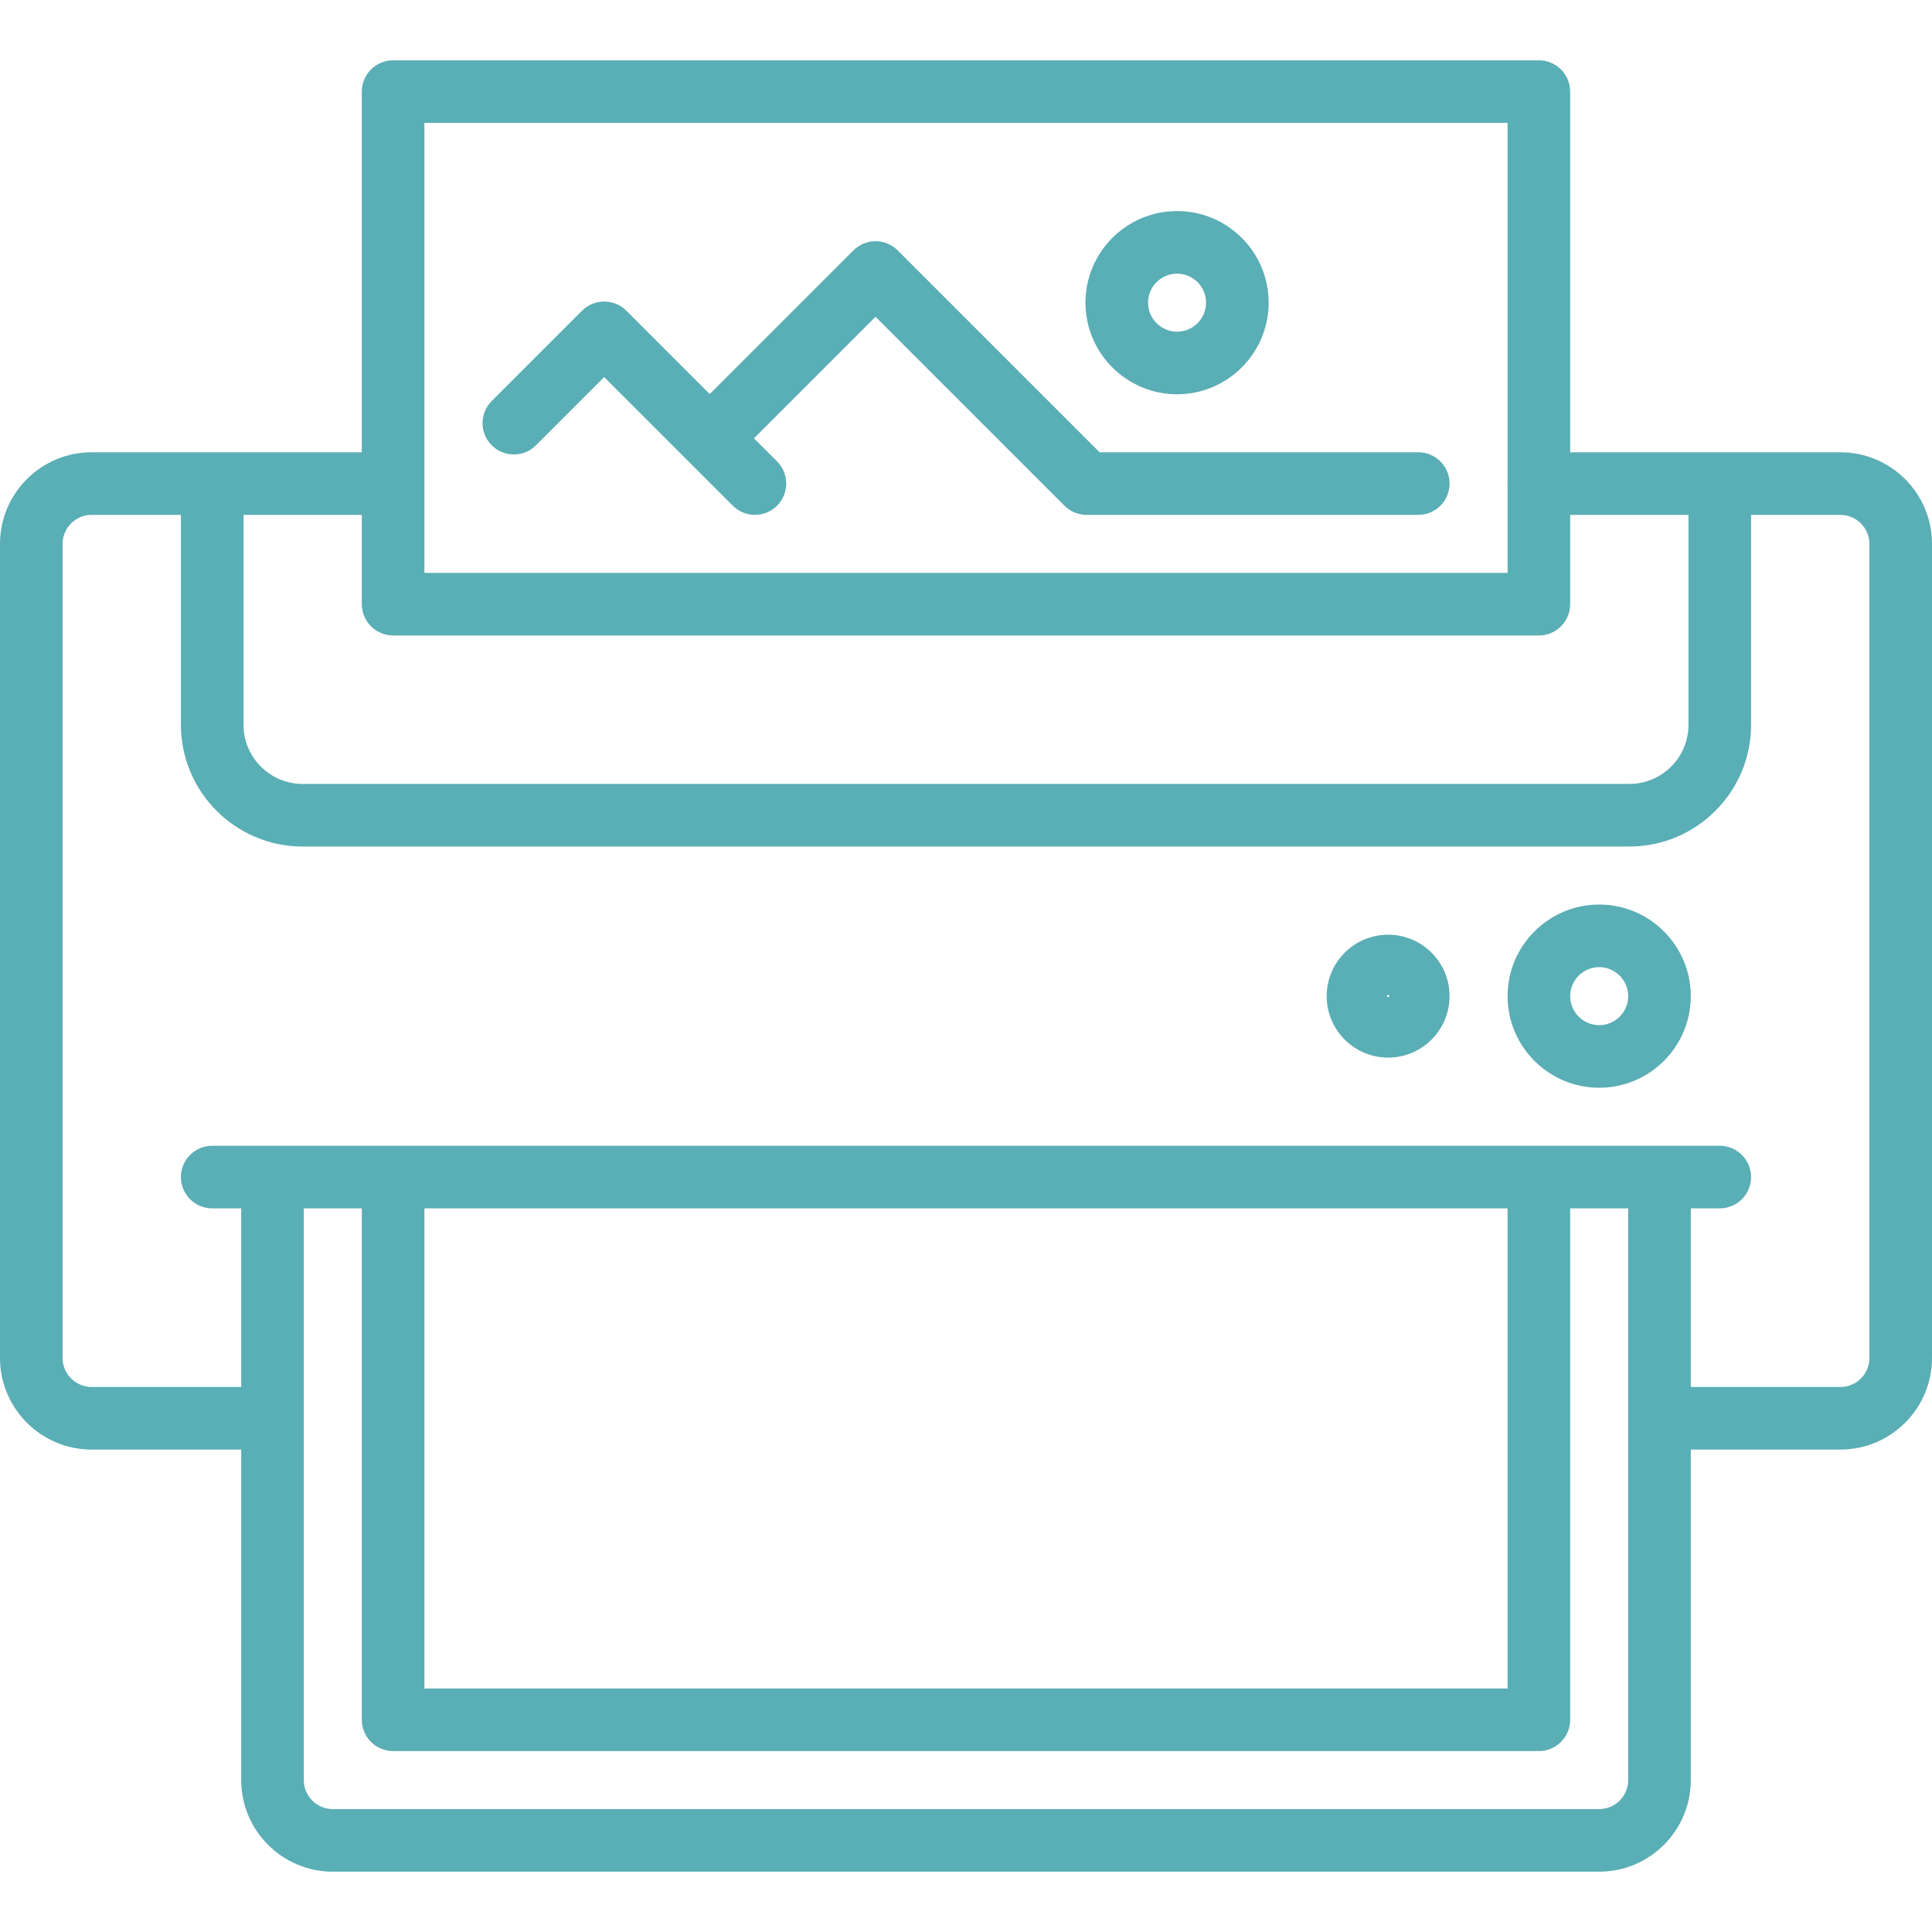 <svg width="200" height="200" viewBox="0 0 200 200" fill="none" xmlns="http://www.w3.org/2000/svg">
<path d="M190.517 46.819H162.544V9.483C162.544 8.623 162.203 7.799 161.595 7.192C160.988 6.584 160.164 6.243 159.305 6.243H40.695C39.836 6.243 39.012 6.584 38.404 7.192C37.797 7.799 37.455 8.623 37.455 9.483V46.82H9.483C4.254 46.819 0 51.073 0 56.301V140.577C0 145.805 4.254 150.059 9.483 150.059H24.97V184.275C24.97 189.503 29.224 193.757 34.453 193.757H165.547C170.776 193.757 175.03 189.503 175.03 184.275V150.059H190.517C195.746 150.059 200 145.805 200 140.577V56.301C200 51.073 195.746 46.819 190.517 46.819V46.819ZM156.065 12.722V50.03C156.065 50.04 156.063 50.05 156.063 50.06C156.063 50.07 156.065 50.079 156.065 50.089V59.305H43.935V50.089C43.935 50.079 43.936 50.07 43.936 50.06C43.936 50.05 43.935 50.04 43.935 50.03V12.722H156.065ZM37.455 53.299V62.544C37.455 63.404 37.797 64.228 38.404 64.835C39.012 65.443 39.836 65.784 40.695 65.784H159.305C160.164 65.784 160.988 65.443 161.595 64.835C162.203 64.228 162.544 63.404 162.544 62.544V53.299H174.792V75.029C174.792 78.406 172.045 81.153 168.668 81.153H31.331C27.955 81.153 25.207 78.406 25.207 75.029V53.299H37.455V53.299ZM165.547 187.278H34.453C33.657 187.277 32.893 186.96 32.33 186.397C31.767 185.834 31.451 185.071 31.45 184.275V146.836L31.451 146.819L31.45 146.802V125.088H37.455V178.032C37.455 178.891 37.797 179.715 38.404 180.322C39.012 180.93 39.836 181.271 40.695 181.271H159.305C160.164 181.271 160.988 180.93 161.595 180.322C162.203 179.715 162.544 178.891 162.544 178.032V125.089H168.55V184.275C168.549 185.071 168.232 185.834 167.669 186.397C167.106 186.96 166.343 187.277 165.547 187.278ZM43.935 125.089H156.065V174.793H43.935V125.089ZM193.521 140.577C193.52 141.373 193.203 142.136 192.64 142.699C192.077 143.262 191.314 143.579 190.517 143.58H175.03V125.089H178.032C178.892 125.089 179.716 124.748 180.323 124.14C180.931 123.533 181.272 122.708 181.272 121.849C181.272 120.99 180.931 120.166 180.323 119.558C179.716 118.951 178.892 118.61 178.032 118.61H21.968C21.108 118.61 20.284 118.951 19.677 119.558C19.069 120.166 18.728 120.99 18.728 121.849C18.728 122.708 19.069 123.533 19.677 124.14C20.284 124.748 21.108 125.089 21.968 125.089H24.97V143.58H9.483C8.686 143.579 7.923 143.262 7.36 142.699C6.797 142.136 6.48 141.373 6.479 140.577V56.301C6.479 54.646 7.827 53.299 9.483 53.299H18.728V75.029C18.728 81.979 24.382 87.633 31.331 87.633H168.668C175.618 87.633 181.272 81.979 181.272 75.029V53.299H190.517C192.173 53.299 193.52 54.646 193.52 56.301V140.577H193.521Z" fill="#5AAEB5"/>
<path d="M165.547 93.639C160.319 93.639 156.065 97.893 156.065 103.121C156.065 108.35 160.319 112.604 165.547 112.604C170.776 112.604 175.03 108.35 175.03 103.121C175.03 97.893 170.776 93.639 165.547 93.639ZM165.547 106.124C163.892 106.124 162.544 104.777 162.544 103.121C162.544 101.465 163.892 100.118 165.547 100.118C167.203 100.118 168.55 101.465 168.55 103.121C168.55 104.777 167.203 106.124 165.547 106.124ZM143.698 96.76C140.191 96.76 137.337 99.614 137.337 103.121C137.337 106.629 140.191 109.483 143.698 109.483C147.206 109.483 150.059 106.629 150.059 103.121C150.059 99.613 147.206 96.76 143.698 96.76ZM143.58 103.121C143.58 103.09 143.592 103.06 143.614 103.038C143.637 103.015 143.667 103.003 143.698 103.003C143.729 103.003 143.76 103.015 143.782 103.038C143.804 103.06 143.816 103.09 143.816 103.121C143.816 103.252 143.58 103.251 143.58 103.121ZM55.471 46.108L62.544 39.035L75.86 52.35C76.16 52.652 76.517 52.891 76.911 53.053C77.304 53.216 77.725 53.3 78.151 53.299C78.576 53.3 78.998 53.216 79.391 53.053C79.784 52.891 80.141 52.652 80.442 52.35C81.049 51.743 81.39 50.919 81.39 50.06C81.39 49.2 81.049 48.377 80.442 47.769L78.05 45.378L90.636 32.792L110.194 52.35C110.495 52.651 110.852 52.889 111.245 53.052C111.638 53.215 112.06 53.299 112.485 53.299H146.819C147.679 53.299 148.503 52.958 149.11 52.35C149.718 51.742 150.059 50.918 150.059 50.059C150.059 49.2 149.718 48.376 149.11 47.768C148.503 47.161 147.679 46.819 146.819 46.819H113.827L92.927 25.919C92.626 25.618 92.269 25.38 91.876 25.217C91.483 25.054 91.062 24.97 90.636 24.97C90.211 24.97 89.79 25.054 89.397 25.217C89.003 25.38 88.646 25.618 88.346 25.919L73.469 40.796L64.835 32.162C64.534 31.861 64.177 31.622 63.784 31.459C63.391 31.297 62.97 31.213 62.544 31.213C62.119 31.213 61.697 31.297 61.304 31.459C60.911 31.622 60.554 31.861 60.254 32.162L50.89 41.526C50.287 42.134 49.949 42.957 49.951 43.813C49.953 44.67 50.294 45.492 50.9 46.097C51.505 46.703 52.327 47.044 53.183 47.046C54.04 47.048 54.863 46.711 55.471 46.108V46.108Z" fill="#5AAEB5"/>
<path d="M121.849 40.814C127.078 40.814 131.331 36.56 131.331 31.331C131.331 26.103 127.078 21.849 121.849 21.849C116.621 21.849 112.367 26.103 112.367 31.331C112.367 36.56 116.621 40.814 121.849 40.814ZM121.849 28.329C123.505 28.329 124.852 29.676 124.852 31.332C124.852 32.987 123.505 34.335 121.849 34.335C120.194 34.335 118.846 32.987 118.846 31.332C118.846 29.676 120.194 28.329 121.849 28.329Z" fill="#5AAEB5"/>
</svg>
